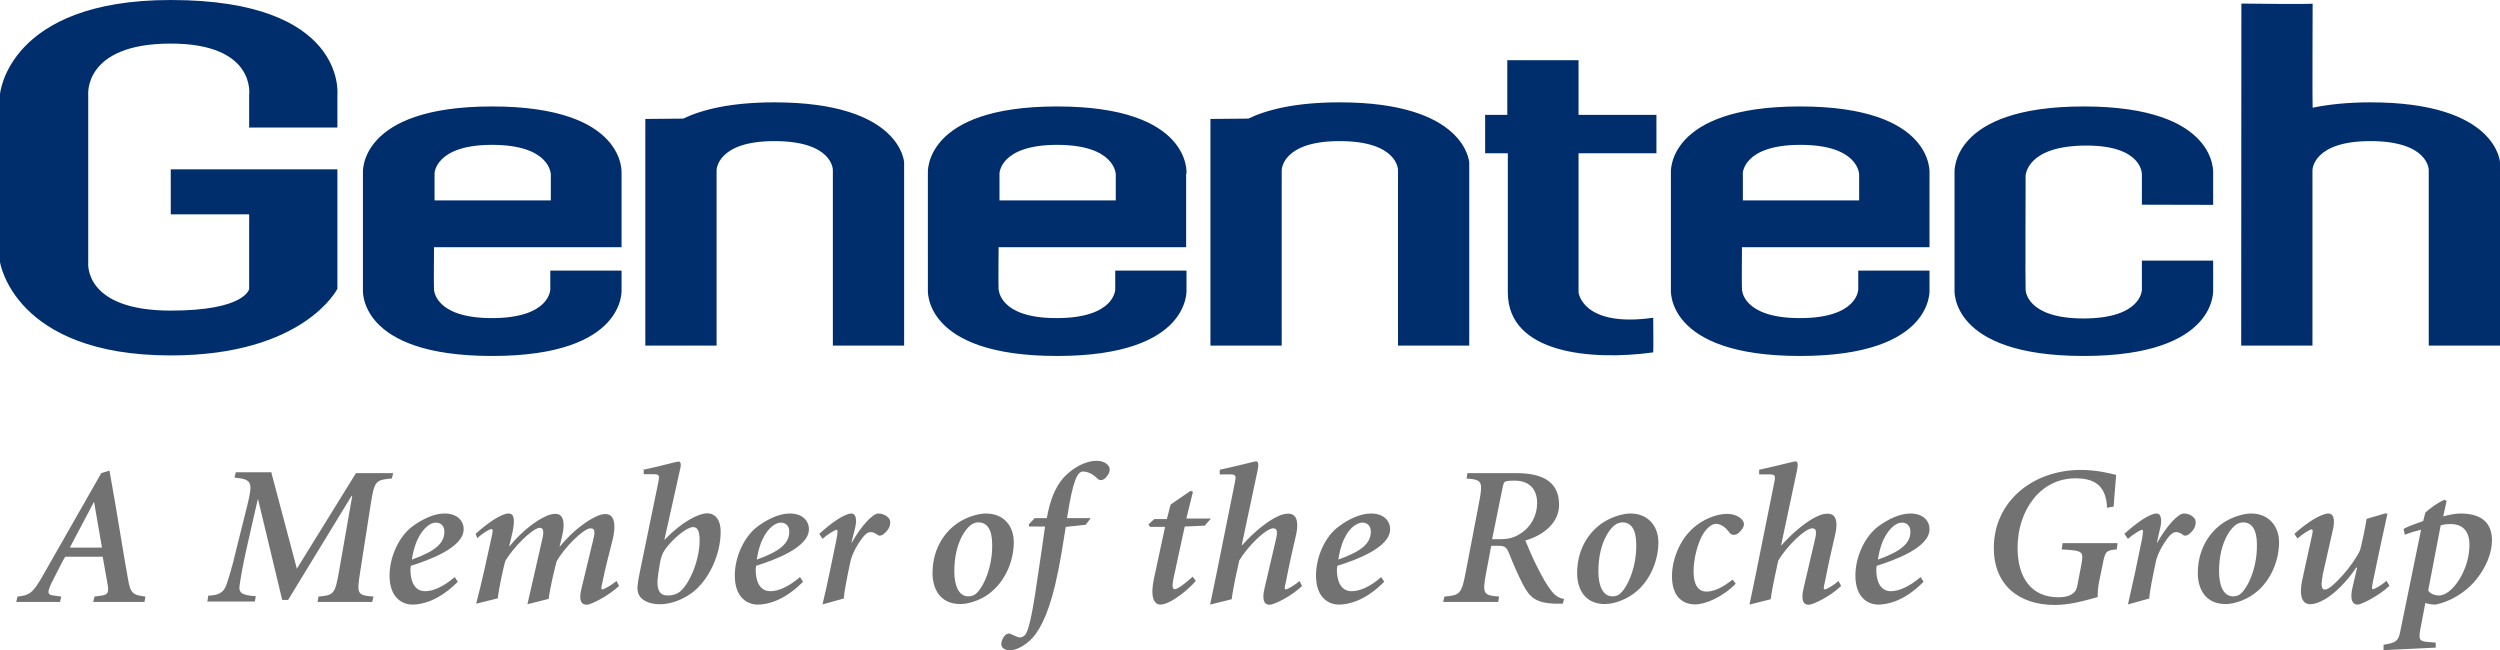 <?xml version="1.0" encoding="utf-8"?>
<!-- Generator: Adobe Illustrator 30.0.0, SVG Export Plug-In . SVG Version: 9.03 Build 0)  -->
<svg version="1.0" id="katman_1" xmlns="http://www.w3.org/2000/svg" xmlns:xlink="http://www.w3.org/1999/xlink" x="0px" y="0px"
	 viewBox="0 0 1399.7 364.1" style="enable-background:new 0 0 1399.7 364.1;" xml:space="preserve">
<style type="text/css">
	.st0{fill:#002E6D;}
	.st1{fill:#717271;}
</style>
<g id="Layer-1">
	<g id="genentech-vector-logo-2">
		<path id="Shape" class="st0" d="M139.5,71.8V53.1c0,0,4-28.7-43.9-28.7c-49,0-46.2,28.7-46.2,28.7v94c0,0-2.8,26.8,46.2,26.8
			c41.8,0,43.9-12.1,43.9-12.1V120H95.6V94.8h93.3v66.9c0,0-18.7,37.3-93.3,37.3C7.7,199,0,146.7,0,146.7v-94C0,52.7,4.4,0,95.6,0
			c98.4,0,93.3,52.7,93.3,52.7v18.7h-49.5L139.5,71.8L139.5,71.8z M1080.3,97.2c0,0,3.3-37.6-72.5-37.6c-75.3,0-72.3,37.3-72.3,37.3
			V162c0,0-3.3,37.3,72.3,37.3s72.5-37.3,72.5-37.3v-10.5h-39.9V162c0,0,0,16.1-32.7,16.1c-32.4,0-32.4-16.1-32.4-16.1
			c-0.2,0,0-23.6,0-23.6h105V97.2z M1008,81.1c32.9,0,32.9,16.6,32.9,16.6v14.5h-65.1V97.6C975.5,97.6,975.5,81.1,1008,81.1
			 M1239.1,114.7V97.2c0,0,3.3-37.6-72.5-37.6c-75.3,0-72.3,37.3-72.3,37.3V162c0,0-3.3,37.3,72.3,37.3c75.6,0,72.5-37.3,72.5-37.3
			v-16.1h-39.9v16.3c0,0,0,16.1-32.7,16.1c-32.4,0-32.4-16.1-32.4-16.1c-0.2,0,0-64.1,0-64.1c0.2,0,0.5-16.6,34.1-16.6
			c31.5,0,31,16.1,31,16.1v17L1239.1,114.7L1239.1,114.7z M831.6,85.8h12.6v77.9c0,34.5,47.1,38.3,81.4,33.6c0.2,0,0-19.4,0-19.4
			c-39.7,5.6-41.8-14.2-41.8-14.2V85.8h43.6V64.3h-43.6V33.7h-39.9v30.6h-12.4v21.5H831.6z M664.3,97.2c0,0,3.3-37.6-72.5-37.6
			c-75.1,0-72.3,37.3-72.3,37.3V162c0,0-3.3,37.3,72.3,37.3s72.5-37.3,72.5-37.3v-10.5h-39.9V162c0,0,0,16.1-32.9,16.1
			c-32.4,0-32.2-16.1-32.4-16.1c-0.2,0,0-23.6,0-23.6h105V97.1L664.3,97.2L664.3,97.2z M591.8,81.1c32.9,0,32.9,16.6,32.9,16.6v14.5
			h-65.1V97.6C559.4,97.6,559.4,81.1,591.8,81.1 M348,97.2c0,0,3.3-37.6-72.5-37.6c-75.3,0-72.3,37.3-72.3,37.3V162
			c0,0-3.3,37.3,72.3,37.3S348,162,348,162v-10.5h-39.9V162c0,0,0,16.1-32.7,16.1C243,178.1,243,162,243,162c-0.2,0,0-23.6,0-23.6
			h105V97.2z M275.5,81.1c32.9,0,32.9,16.6,32.9,16.6v14.5h-65.1V97.6C243.1,97.6,243.1,81.1,275.5,81.1 M1254.8,193.5h39.9V95.3
			c0,0,0-16.3,32.4-16.3c32.7,0,32.7,16.1,32.7,16.1v98.4h39.9V90.9c0,0-1.6-33.6-72.5-33.6c-13.1,0-23.6,1.2-32.4,3
			c-0.2,0,0-58.5,0-58.3c0,0.5-39.9,0-39.9,0L1254.8,193.5L1254.8,193.5z M433.6,57.3c-24.3,0-40.4,4-51.1,9.1l-21.2,0.2v126.9h39.9
			V95.3c0,0,0-16.3,32.4-16.3c32.7,0,32.7,16.1,32.7,16.1v98.4h39.9V90.9C506.2,90.9,504.6,57.3,433.6,57.3 M750,57.3
			c-24.3,0-40.4,4-51.1,9.1l-21.2,0.2v126.9h39.9V95.3c0,0,0-16.3,32.4-16.3c32.7,0,32.7,16.1,32.7,16.1v98.4h39.9V90.9
			C822.5,90.9,820.9,57.3,750,57.3"/>
		<path id="Shape_00000139257849862966196420000002704323394388875187_" class="st1" d="M61.3,263.5l3.5,20
			c2.3,13.5,4.4,27,6.8,40.3c1.4,8.8,3,9.3,9.8,10.2l-0.5,3H52.2l0.7-3l3.7-0.5c3.7-0.5,4.4-1.6,3.7-6l-2.8-15.8h-21
			c-1.9,3-4.9,9.5-7.5,14.4c-2.8,5.8-2.6,7,1.6,7.4l3.7,0.5l-0.7,3H9.1l0.7-3c6.5-0.7,8.4-1.6,14-11.4l32.9-57.7L61.3,263.5z
			 M39.1,306.6h18l-4.4-25.4h-0.2L39.1,306.6z M152,264.9l14.2,53.5l33.1-53.5h20.8l-0.7,3c-8.9,0.7-9.8,1.4-11.7,13.5l-6.1,39.1
			c-1.9,12.1-1.6,12.8,7.5,13.5l-0.7,3h-30.6l0.5-3c8.4-0.7,9.3-1.4,11.4-13.5l7.5-42.8h-0.4l-35.5,58.2H158l-13.5-56.3h-0.2
			l-6.5,28.6c-2.3,10.5-3.3,16.8-3.7,20c-0.5,4,1.9,5.1,9.1,5.6l-0.5,3h-26.6l0.5-3.3c5.6-0.2,8.4-1.6,10-5.6
			c1.2-3.5,3.3-9.8,5.8-20.7l6.1-24.4c3.3-13.3,2.3-14.4-7.2-15.4l0.7-3h20.1L152,264.9L152,264.9z M256.3,325.7
			c-11,11.2-20.8,12.8-25.4,12.8c-5.1,0-12.8-3.3-12.8-16.3c0-10.2,5.1-21.9,13.1-27.7c4.9-3.5,11.4-7,17.7-7c7,0,10.7,4,10.7,8.8
			c0,10.2-19.1,17.2-29.6,20.5c0,0.7-0.2,1.6-0.2,2.3c0,5.1,1.6,11.9,8.2,11.9c4.4,0,10-2.3,16.6-7.9L256.3,325.7z M240.4,293.8
			c-3,1.9-7.9,7-9.8,19.5c13.3-4.7,18.2-9.3,18.2-15.6c0-4.2-3-5.1-4.7-5.1C242.7,292.6,241.3,293.1,240.4,293.8 M266.3,298.9
			c6.5-6,14.5-11.4,18.4-11.4c3.5,0,3.5,4,2.3,10.2l-1.9,8.1h0.2c7.5-9.1,15.2-14.4,19.8-16.5c2.3-1.2,4.2-1.6,6.1-1.6
			c2.1,0,6.1,1.4,3.5,12.6l-1.4,5.6h0.2c7.7-9.3,15.4-14.4,19.8-16.5c2.3-1.2,4.2-1.6,5.8-1.6c2.3,0,6.8,1.4,4,14
			c-1.4,5.8-4,15.1-5.8,24.2c-0.7,2.8-0.9,4,0,4s4.9-2.3,7.9-4.7l1.4,2.8c-6.3,5.8-15.9,10.5-18,10.5c-3.3,0-4.7-2.6-3-9.3l6.3-26.1
			c1.2-4.7,1.6-7.4-1.2-7.4c-4,0-14.9,10.9-19.1,18.6c-0.9,3.5-3.7,14.7-4.4,20.9l-11.9,3c1.4-6,2.8-12.1,4.2-18.4l4.2-18.4
			c0.7-3,0.9-6-1.4-6c-4,0-14.9,10.9-19.4,18.6c-0.9,3-3.5,14.7-4.2,20.9l-12.1,3c1.6-6,3-12.1,4.4-18.1l4-18.1
			c0.9-4,1.2-5.6,0.2-5.6c-1.2,0-5.4,2.6-7.9,5.1L266.3,298.9z M359.8,263.1c9.1-1.9,19.1-4.7,20.1-4.7c1.4,0,1.6,1.9,0.7,5.1
			l-8.6,38.6h0.2c9.6-10,18.9-14.7,23.8-14.7c4.4,0,7.5,3.7,7.5,10.2c0,13.3-7,27.9-16.6,34.7c-6.8,4.7-13.1,6-17.5,6
			c-5.8,0-10.7-2.1-12.1-6.3c-0.7-2.3-0.5-4.7,0.9-11.6l10.3-50c0.9-4.4,0.7-4.9-3-4.9h-5.1v-2.6h-0.6V263.1z M374.7,304.7
			c-4.2,4.9-4.7,6.5-6.1,16.1c-1.6,10,0.9,12.6,5.4,12.6c2.3,0,4-0.5,5.6-1.4c5.4-3,12.1-17.2,12.1-29.5c0-5.6-1.4-7.4-3.7-7.4
			C384.8,295.2,378.7,300.1,374.7,304.7 M449.6,325.7c-11,11.2-20.8,12.8-25.4,12.8c-5.1,0-12.8-3.3-12.8-16.3
			c0-10.2,5.1-21.9,13.1-27.7c4.9-3.5,11.4-7,17.7-7c7,0,10.7,4,10.7,8.8c0,10.2-19.1,17.2-29.6,20.5c0,0.7-0.2,1.6-0.2,2.3
			c0,5.1,1.6,11.9,8.2,11.9c4.4,0,10-2.3,16.6-7.9L449.6,325.7z M433.5,293.8c-3,1.9-7.9,7-9.8,19.5c13.3-4.7,18.2-9.3,18.2-15.6
			c0-4.2-3-5.1-4.7-5.1C436.1,292.6,434.7,293.1,433.5,293.8 M458.7,298.9c6.5-6,14.2-11.4,18-11.4c2.8,0,3,4,2.1,7.9l-2.1,8.4h0.2
			c5.4-9.5,11.7-16.3,14.9-16.3c2.3,0,4.9,1.2,6.1,3c0.9,1.4,0.5,3.7-0.2,5.1c-1.2,2.1-2.3,2.8-3.3,3.7c-1.2,0.7-2.3,0.9-3.3,0
			c-1.2-0.9-2.6-1.4-3.5-1.4c-1.2,0-2.8,0.5-5.1,3.7c-2.6,3.5-4.7,7.2-6.1,11.6c-2.3,10.5-3.7,18.1-4,21.9l0,0l-11.9,3.3
			c1.4-6,2.8-11.9,4-17.9l3.7-17.9c0.9-4.7,0.9-6,0.2-6c-0.9,0-5.4,2.8-7.9,5.1L458.7,298.9z M567.6,303.6c0,10-4.4,20.7-11.9,27.2
			c-4.7,4.4-12.4,7.4-18,7.4c-11.9,0-15.6-9.3-15.6-17.2c0-14.9,7.9-24.7,15.9-29.3c4.9-2.8,10.3-4.2,14-4.2
			C562,287.5,567.6,294.5,567.6,303.6 M545,293.1c-3.5,1.4-10.7,10-10.7,26.8c0,8.6,2.8,14,7.9,14c1.2,0,1.9-0.2,2.6-0.5
			c4.2-1.4,11-14,10.7-28.6c0-8.1-2.8-12.3-7.5-12.3C547.1,292.4,545.9,292.6,545,293.1 M610.5,290.3l-2.6,3.5l-11.2,1.2
			c-1.6,9.8-2.6,16.5-4.2,24.4c-4.2,21.6-9.6,32.3-14.2,37.5c-5.1,5.6-10.5,7.2-12.8,7.2c-2.1,0-4.9-0.9-4.9-3.5
			c0-1.9,1.2-4,2.1-4.9c0.7-0.7,2.1-1.4,3.3-0.7c1.4,0.7,4,1.9,5.1,1.9c0.9,0,1.9-0.5,2.8-1.4c1.6-1.6,3.7-9.1,6.5-28.6
			c2.1-13.7,3.3-22.3,4.7-32.1h-8.9l-0.2-1.2l3.3-3.5h6.8c1.6-9.3,4.4-17,9.3-22.6c4.7-5.1,11.7-9.5,18.7-9.5c4.2,0,7.2,2.3,7.2,4.9
			c0,2.3-1.9,4.2-2.8,5.1c-1.2,0.9-2.8,1.2-4,0c-2.6-2.6-5.4-4-8.2-4c-3,0-5.6,4.7-8.9,26.1h13.1L610.5,290.3L610.5,290.3z
			 M667.9,275.4l-3.7,14.9H678l-3.5,4l-11.2,0.5l-6.3,29.1c-0.9,4.2-0.5,6,0.7,6c1.9,0,7.2-4.4,10-7l0.2,0.2l1.6,2.1
			c-3.5,4.4-14.2,13.3-19.8,13.3c-3.5,0-5.8-4-3.7-14.2l6.3-29.3h-8.4l-0.9-1.4l3.3-3h7l2.1-8.1l11.2-7.7L667.9,275.4z M677.5,338.5
			c1.2-5.6,2.3-11.2,3.5-16.8l10.3-51.2c0.9-4.4,0.7-4.9-3-4.9h-5.4V263c9.1-1.9,19.4-4.7,20.3-4.7c1.4,0,1.6,1.9,0.9,5.1l-8.9,41.9
			h0.2c7.7-8.6,15.2-14,19.8-16.1c2.3-1.2,4.4-1.6,6.1-1.6c2.6,0,6.5,1.4,4.4,11.6c-1.9,8.1-4,17.4-5.8,26.8c-0.7,2.8-0.9,4,0,4
			s4.9-2.3,7.7-4.7l1.4,2.8c-6.1,5.8-15.6,10.5-18.2,10.5c-3,0-4.4-2.6-2.8-9.3l6.1-26.1c1.2-4.7,1.4-7.4-1.2-7.4
			c-4.2,0-14.7,10.5-19.1,18.1c-0.7,3.3-3.5,15.4-4.2,21.6L677.5,338.5z M775,325.7c-11,11.2-20.8,12.8-25.4,12.8
			c-5.1,0-12.8-3.3-12.8-16.3c0-10.2,4.9-21.9,13.1-27.7c4.7-3.5,11.4-7,17.7-7c7,0,10.7,4,10.7,8.8c0,10.2-18.9,17.2-29.6,20.5
			c0,0.7-0.2,1.6-0.2,2.3c0,5.1,1.6,11.9,8.2,11.9c4.4,0,10.3-2.3,16.6-7.9L775,325.7z M759.1,293.8c-3.3,1.9-7.9,7-9.8,19.5
			c13.3-4.7,18.2-9.3,18.2-15.6c0-4.2-3-5.1-4.7-5.1C761.5,292.6,760.3,293.1,759.1,293.8 M848.9,264.9c11.9,0,24,3,24,17.7
			c0,10.2-8.9,17.2-18.9,20c1.2,2.8,4.2,10.2,6.8,15.1c3,6,5.4,10,7.2,12.3c2.1,3,4.2,4.7,7.7,5.4L875,338h-3.5
			c-12.1-0.2-15.2-4-18.7-10.5c-3-5.8-5.8-12.3-7.9-17.7c-1.4-3.3-2.3-4.2-5.6-4.2h-4.4l-2.8,14.9c-2.3,12.1-1.6,12.8,7.2,13.5
			l-0.5,3H808l0.7-3c8.6-0.7,9.6-1.4,11.9-13.5l7.5-39.1c2.3-12.1,1.6-12.8-7-13.5l0.5-3H848.9z M835.4,301.9h4.4
			c4.2,0,7.7-0.7,11.2-3c6.1-3.7,9.6-10.2,9.6-17.2c0-8.4-4.9-12.6-12.6-12.6c-2.8,0-4.4,0.2-5.1,0.5c-0.9,0.2-1.2,1.4-1.6,3.3
			L835.4,301.9z M928.5,303.6c0,10-4.4,20.7-11.9,27.2c-4.9,4.4-12.4,7.4-18,7.4c-11.9,0-15.6-9.3-15.6-17.2
			c0-14.9,7.9-24.7,15.9-29.3c4.9-2.8,10.3-4.2,14-4.2C922.6,287.5,928.5,294.5,928.5,303.6 M905.6,293.1
			c-3.5,1.4-10.7,10-10.7,26.8c0,8.6,2.8,14,7.9,14c1.2,0,1.9-0.2,2.6-0.5c4.2-1.4,11-14,10.7-28.6c0-8.1-2.8-12.3-7.5-12.3
			C907.7,292.4,906.8,292.6,905.6,293.1 M971.8,326.8c-7.5,7.7-17.3,11.6-22.6,11.6c-8.4,0-13.1-5.8-13.1-15.8c0-8.8,4-20,11.9-27
			c4.7-4.2,12.1-7.9,19.1-7.9c4.9,0,9.3,2.8,9.3,5.8c0,1.6-1.2,3.3-3,4.9c-1.9,1.6-4,1.2-4.9,0c-2.8-3.7-5.4-5.1-7.7-5.1
			c-2.3,0-4.9,1.9-7.5,6c-3,5.4-5.1,13.7-5.1,20.7s2.3,11.2,7.2,11.2c6.3,0,11.9-4.7,14.7-6.7L971.8,326.8z M979.5,338.5
			c1.2-5.6,2.3-11.2,3.5-16.8l10.3-51.2c0.9-4.4,0.7-4.9-3-4.9h-5.4V263c9.1-1.9,19.4-4.7,20.3-4.7c1.4,0,1.6,1.9,0.9,5.1l-8.9,41.9
			h0.2c7.7-8.6,15.2-14,19.8-16.1c2.3-1.2,4.4-1.6,6.1-1.6c2.6,0,6.5,1.4,4.2,11.6c-1.9,8.1-4,17.4-5.8,26.8c-0.7,2.8-0.9,4,0,4
			s4.9-2.3,7.7-4.7l1.4,2.8c-6.1,5.8-15.6,10.5-18.2,10.5c-3,0-4.4-2.6-2.8-9.3l6.1-26.1c1.2-4.7,1.4-7.4-1.2-7.4
			c-4.2,0-14.7,10.5-19.1,18.1c-0.7,3.3-3.5,15.4-4.2,21.6L979.5,338.5z M1077,325.7c-11,11.2-20.8,12.8-25.4,12.8
			c-5.1,0-12.8-3.3-12.8-16.3c0-10.2,5.1-21.9,13.1-27.7c4.9-3.5,11.4-7,17.7-7c7,0,10.7,4,10.7,8.8c0,10.2-19.1,17.2-29.6,20.5
			c0,0.7-0.2,1.6-0.2,2.3c0,5.1,1.6,11.9,8.2,11.9c4.2,0,10-2.3,16.6-7.9L1077,325.7z M1061.2,293.8c-3,1.9-7.9,7-9.8,19.5
			c13.3-4.7,18.2-9.3,18.2-15.6c0-4.2-3-5.1-4.7-5.1C1063.5,292.6,1062.3,293.1,1061.2,293.8 M1179.7,284.3
			c-0.5-13.7-8.6-16.5-17.7-16.5c-19.8,0-32.4,18.1-32.4,38.9c0,16.5,7.5,27.7,22.9,27.7c4.7,0,9.6-1.2,10.5-6.3l2.3-11.9
			c1.4-7.7,0.9-7.9-11-8.6l0.5-3.5h30.8l-0.5,3.5c-5.6,0.5-6.5,0.7-7.9,8.6l-2.1,10.2c-0.5,2.8-0.7,5.8-0.7,7.9
			c-7,1.9-15.2,4.4-24,4.4c-20.1,0-34.1-11.2-34.1-31.9c0-26.1,21.9-43.7,48.7-43.7c8.9,0,16.3,1.9,19.8,2.8
			c-0.2,3.7-0.9,9.5-1.4,17.7L1179.7,284.3z M1189.4,298.9c6.5-6,14.2-11.4,18-11.4c2.8,0,3,4,2.1,7.9l-1.9,8.4h0.2
			c5.4-9.5,11.7-16.3,14.9-16.3c2.6,0,4.9,1.2,6.1,3c0.9,1.4,0.5,3.7-0.2,5.1c-1.2,2.1-2.3,2.8-3.3,3.7c-1.2,0.7-2.3,0.9-3.3,0
			c-1.2-0.9-2.6-1.4-3.5-1.4c-1.2,0-2.8,0.5-5.1,3.7c-2.6,3.5-4.7,7.2-6.1,11.6c-2.3,10.5-3.7,18.1-4,21.9l0,0l-11.9,3.3
			c1.4-6,2.6-11.9,4-17.9l3.7-17.9c0.9-4.7,0.9-6,0.2-6c-0.9,0-5.4,2.8-7.9,5.1L1189.4,298.9z M1276,303.6c0,10-4.4,20.7-11.9,27.2
			c-4.9,4.4-12.4,7.4-18,7.4c-11.9,0-15.6-9.3-15.6-17.2c0-14.9,7.9-24.7,15.9-29.3c4.9-2.8,10.3-4.2,14-4.2
			C1270.1,287.5,1276,294.5,1276,303.6 M1253.1,293.1c-3.5,1.4-10.7,10-10.7,26.8c0,8.6,2.8,14,7.9,14c1.2,0,1.9-0.2,2.6-0.5
			c4.2-1.4,11-14,10.7-28.6c0-8.1-2.8-12.3-7.5-12.3C1255.5,292.4,1254.3,292.6,1253.1,293.1 M1284.6,298.9
			c6.5-6,14.9-11.4,19.1-11.4c2.6,0,3.7,2.8,2.6,8.4l-5.8,25.6c-0.9,5.4-1.2,8.6,1.2,8.6c2.1,0,5.8-3.5,9.8-7.9s7.9-10,9.8-14
			c0.7-2.3,2.8-11.6,3.7-17.7l10.3-3h1.4c-2.8,12.8-5.6,25.6-8.2,38.4c-0.5,2.8-0.7,4,0,4c0.9,0,4.9-2.3,7.7-4.7l1.6,2.8
			c-6.1,5.8-15.9,10.5-17.7,10.5c-3.5,0-4.4-3.5-3-9.5l2.6-11.2h-0.5c-5.6,8.4-12.6,14.9-17.5,17.7c-2.8,1.6-5.6,2.8-8.4,2.8
			c-2.3,0-7-1.6-4.2-14.2l4.9-22.3c0.9-4,1.2-5.4,0.2-5.4s-5.1,2.6-7.9,5.1L1284.6,298.9z M1367.9,289.1c3.3-0.9,7-1.6,9.6-1.6
			c12.6,0,17.7,5.8,17.7,15.1c0,7-3.3,15.6-10,23.3c-5.4,6-13.3,10.9-21.5,12.6c-1.9,0-3.7-0.2-5.8-0.9l-2.8,14.7
			c-0.9,5.4-0.7,6.5,3,7l5.6,0.5v2.8l-29.2,1.4v-3c7.2-1.2,8.2-2.1,9.3-7.2l11.7-57.2c-3,0.7-6.1,1.6-9.1,2.8l-0.7-3.3
			c4-2.1,7.5-3,11-4.4l1.2-4.7c2.8-2.6,7-5.6,10.7-7.2l1.2,0.7L1367.9,289.1z M1359.5,330.6c0.9,1.4,3,2.8,6.1,2.8
			c7.2,0,17-14,17-28.4c0-9.1-5.4-11.6-10.3-11.6c-2.1,0-3.7,0.2-5.8,0.7L1359.5,330.6z"/>
	</g>
</g>
</svg>
